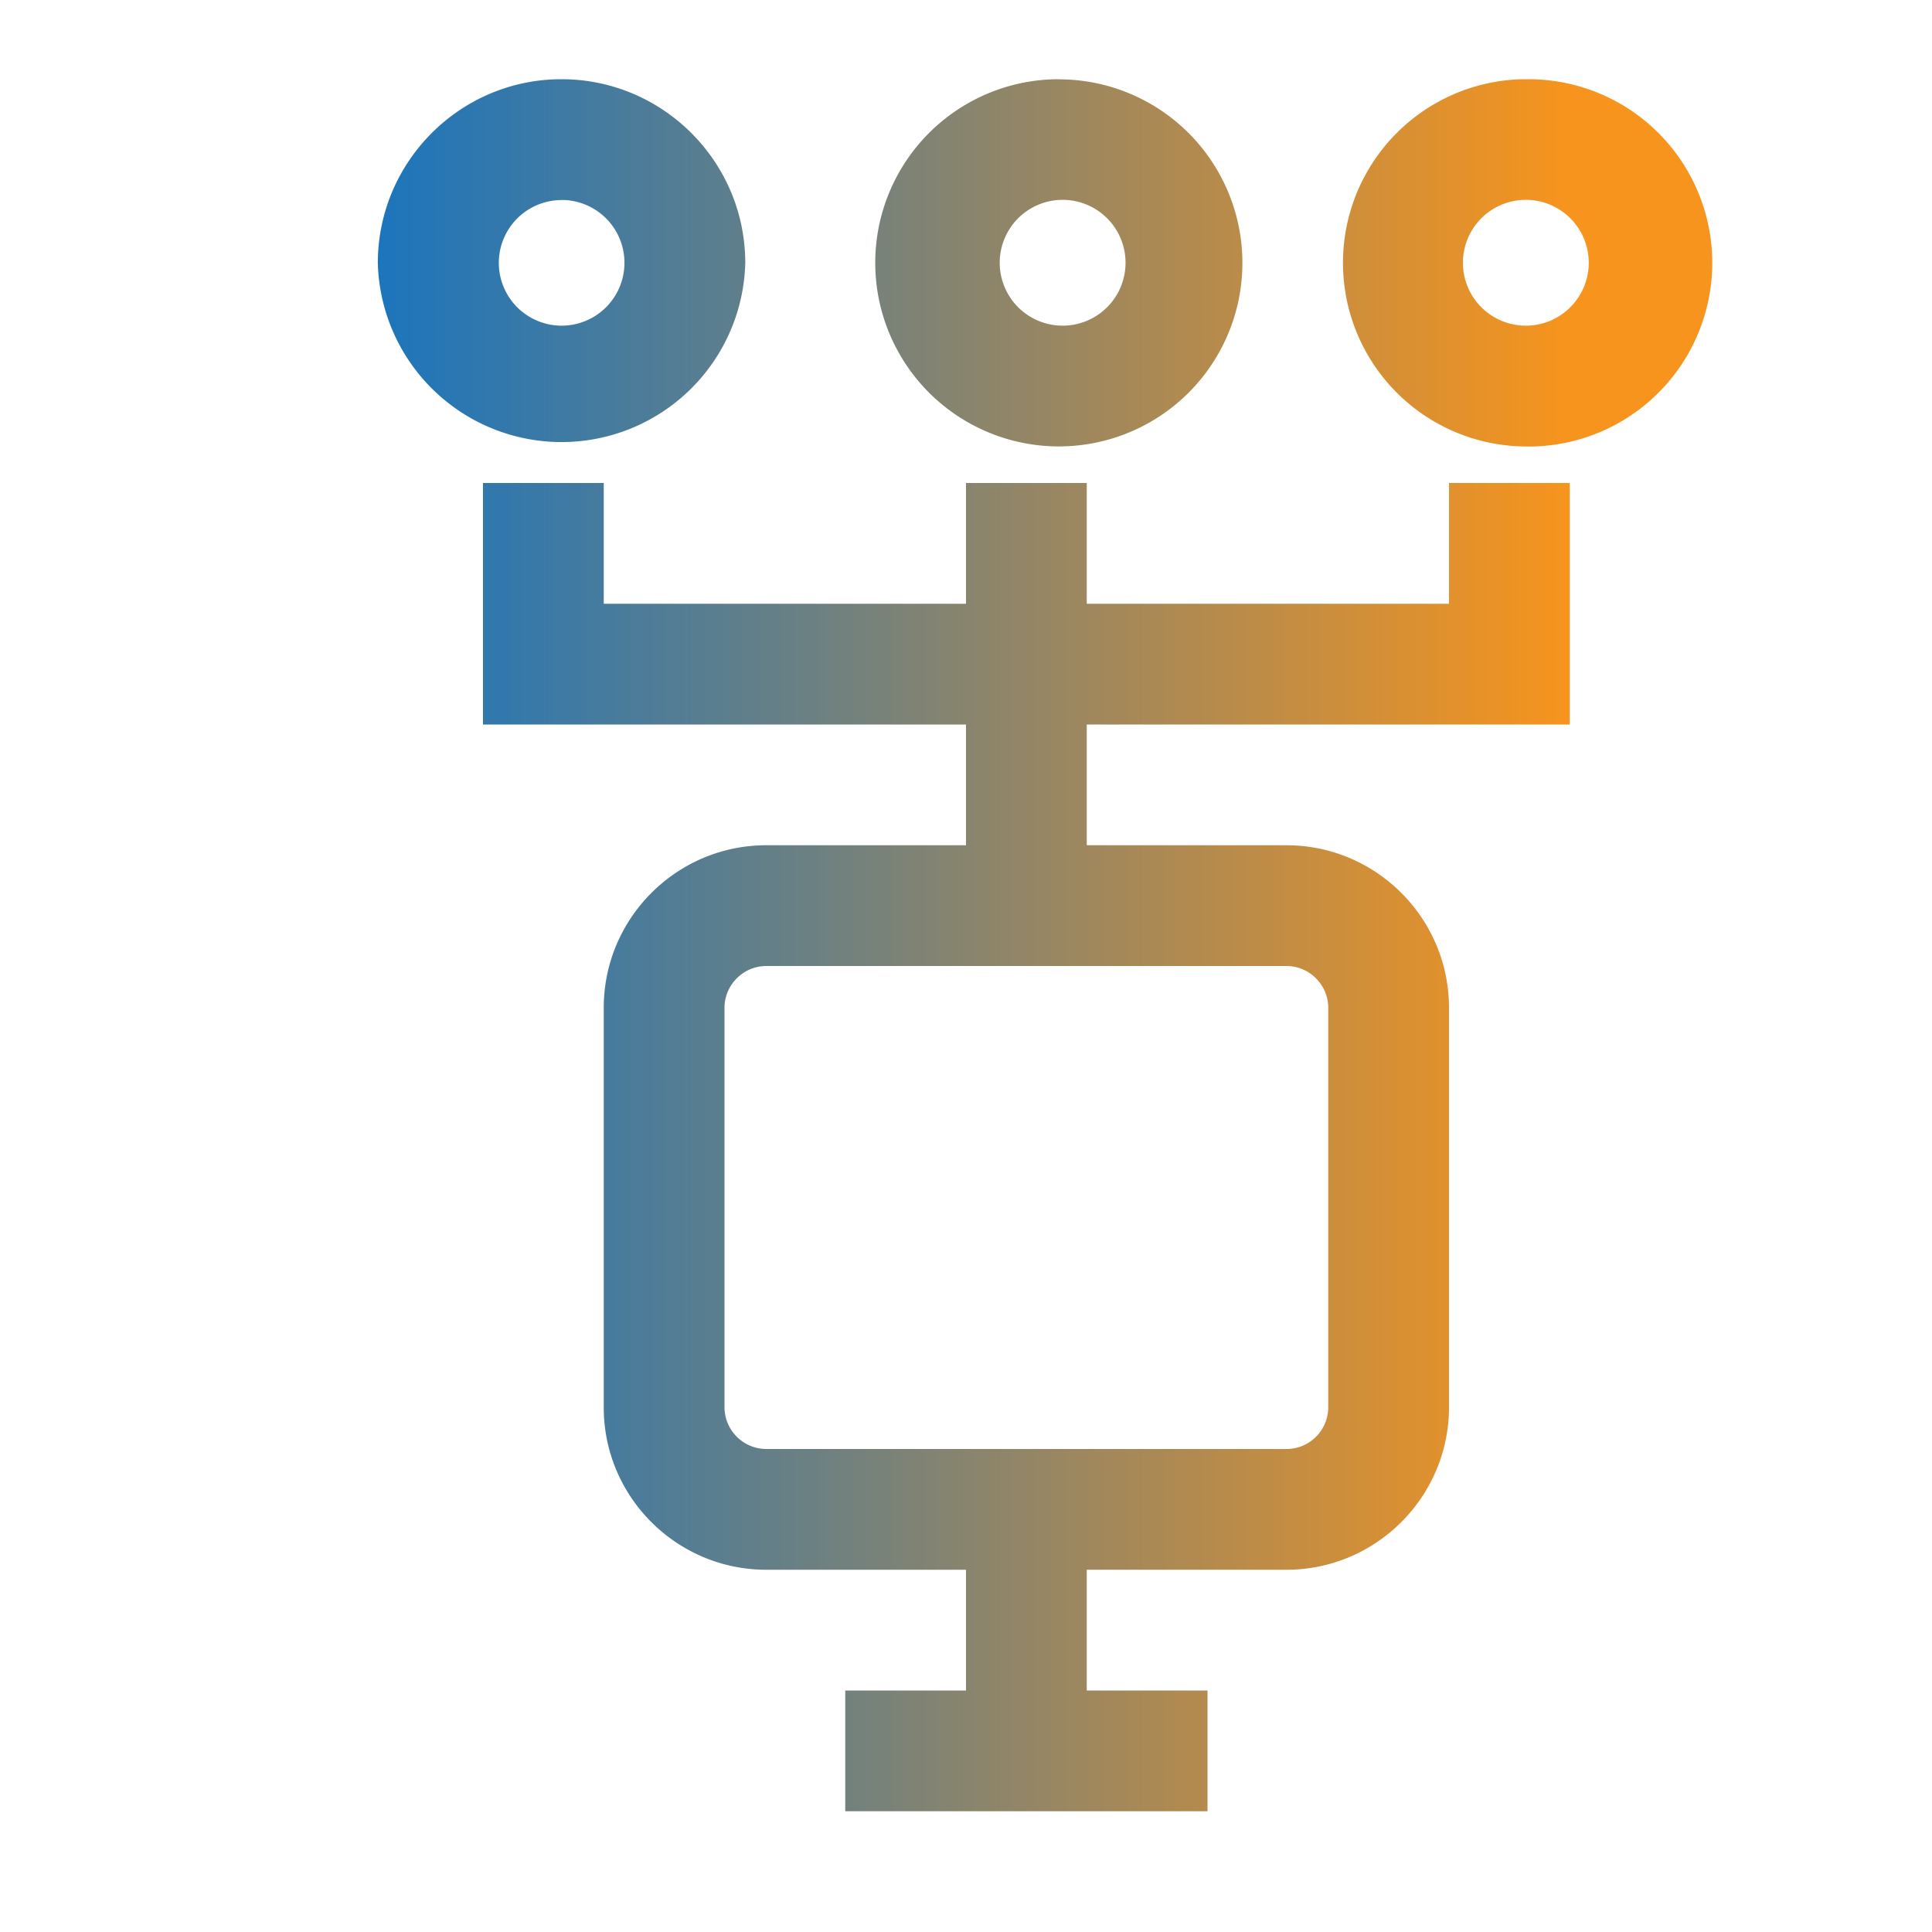 <svg xmlns="http://www.w3.org/2000/svg" xmlns:xlink="http://www.w3.org/1999/xlink" viewBox="0 0 16 16" id="Computer"><defs><linearGradient id="a"><stop offset="0" stop-color="#1c75bc" class="stopColor000092 svgShape"></stop><stop offset="1" stop-color="#f7941d" class="stopColorff00f3 svgShape"></stop></linearGradient><linearGradient xlink:href="#a" id="b" x1="3.129" x2="13" y1="7.828" y2="7.828" gradientUnits="userSpaceOnUse"></linearGradient></defs><path fill="url(#b)" d="M4.65.656c-.839 0-1.521.683-1.521 1.522a1.522 1.522 0 0 0 3.043 0c0-.84-.683-1.522-1.522-1.522zm4.118 0a1.52 1.52 0 1 0 .002 3.041 1.52 1.52 0 0 0-.002-3.04zm3.836 0a1.521 1.521 0 0 0 0 3.041 1.521 1.521 0 1 0 0-3.04zm-7.954 1a.52.52 0 1 1 .002 1.041.52.52 0 0 1-.002-1.04zm4.118 0a.521.521 0 1 1 0 1.04.521.521 0 0 1 0-1.04zm3.836 0a.521.521 0 1 1 0 1.04.521.521 0 0 1 0-1.04zM4 4v2h4v1H6.346C5.604 7 5 7.604 5 8.346v3.31C5 12.397 5.604 13 6.346 13H8v1H7v1h3v-1H9v-1h1.654c.742 0 1.346-.604 1.346-1.346V8.346C12 7.604 11.396 7 10.654 7H9V6h4V4h-1v1H9V4H8v1H5V4H4zm2.346 4h4.308c.19 0 .346.156.346.346v3.31a.346.346 0 0 1-.346.344H6.346A.347.347 0 0 1 6 11.654V8.346c0-.19.156-.346.346-.346z"></path></svg>